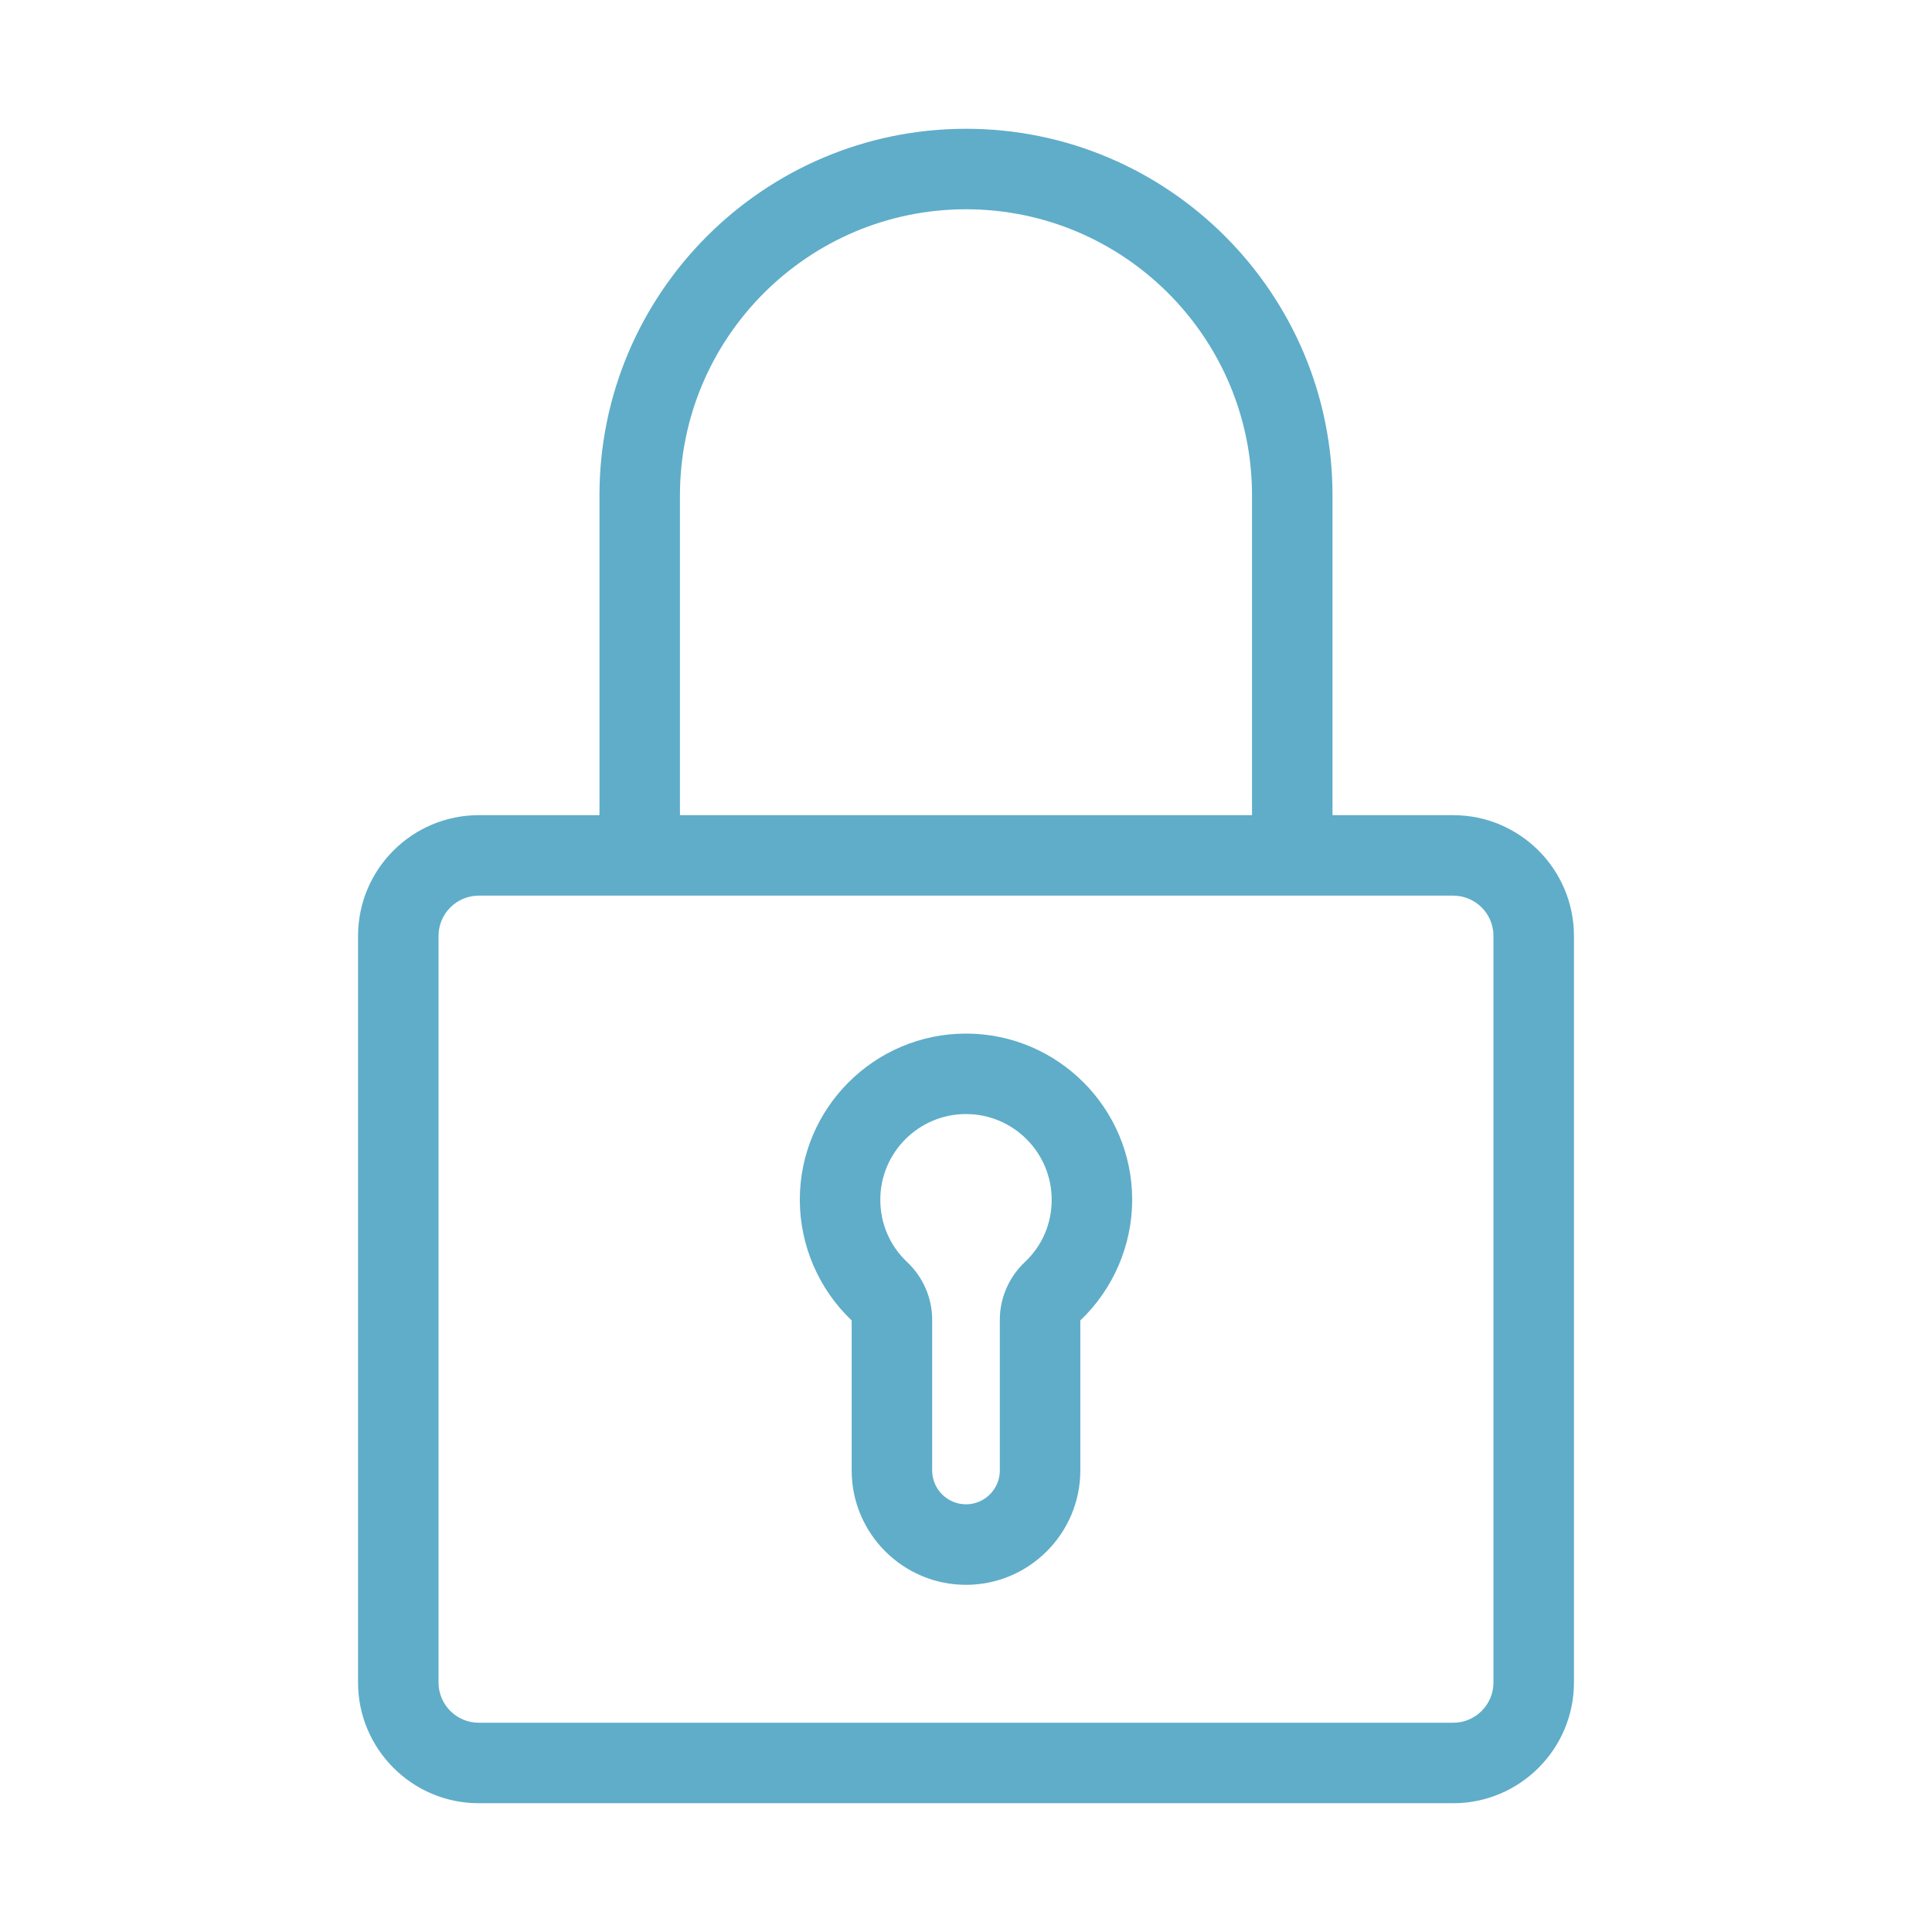 <?xml version="1.0" encoding="UTF-8"?> <svg xmlns="http://www.w3.org/2000/svg" xmlns:xlink="http://www.w3.org/1999/xlink" version="1.1" id="Layer_1" x="0px" y="0px" width="70px" height="70px" viewBox="0 0 70 70" xml:space="preserve"> <g> <g> <g> <path fill="#5FADC9" d="M35,37.449c-3.319,0-6.021,2.701-6.021,6.02c0,1.648,0.684,3.24,1.879,4.373v5.436 c0,2.283,1.857,4.143,4.141,4.143c2.283,0,4.143-1.859,4.143-4.143v-5.436c1.193-1.133,1.879-2.725,1.879-4.373 C41.021,40.15,38.32,37.449,35,37.449z M37.129,45.73c-0.572,0.541-0.903,1.299-0.903,2.078v5.469 c0,0.676-0.55,1.227-1.226,1.227s-1.226-0.551-1.226-1.227v-5.469c0-0.779-0.33-1.537-0.904-2.078 c-0.629-0.592-0.975-1.395-0.975-2.262c0-1.711,1.392-3.104,3.104-3.104c1.713,0,3.105,1.393,3.105,3.104 C38.105,44.336,37.76,45.139,37.129,45.73z"></path> </g> </g> <g> <g> <path fill="#5FADC9" d="M52.652,29.535h-4.373V17.946c0-7.324-5.957-13.28-13.279-13.28c-7.323,0-13.28,5.957-13.28,13.28v11.589 h-4.374c-2.411,0-4.373,1.962-4.373,4.374v27.052c0,2.41,1.962,4.373,4.373,4.373h35.306c2.412,0,4.375-1.963,4.375-4.373V33.909 C57.027,31.497,55.064,29.535,52.652,29.535z M24.636,17.946c0-5.716,4.65-10.364,10.364-10.364 c5.715,0,10.363,4.648,10.363,10.364v11.589H24.636V17.946z M54.111,60.961L54.111,60.961c0,0.803-0.654,1.457-1.459,1.457 H17.346c-0.803,0-1.457-0.652-1.457-1.457V33.909c0-0.806,0.654-1.458,1.457-1.458h35.306c0.805,0,1.459,0.652,1.459,1.458 V60.961z"></path> </g> </g> </g> </svg> 